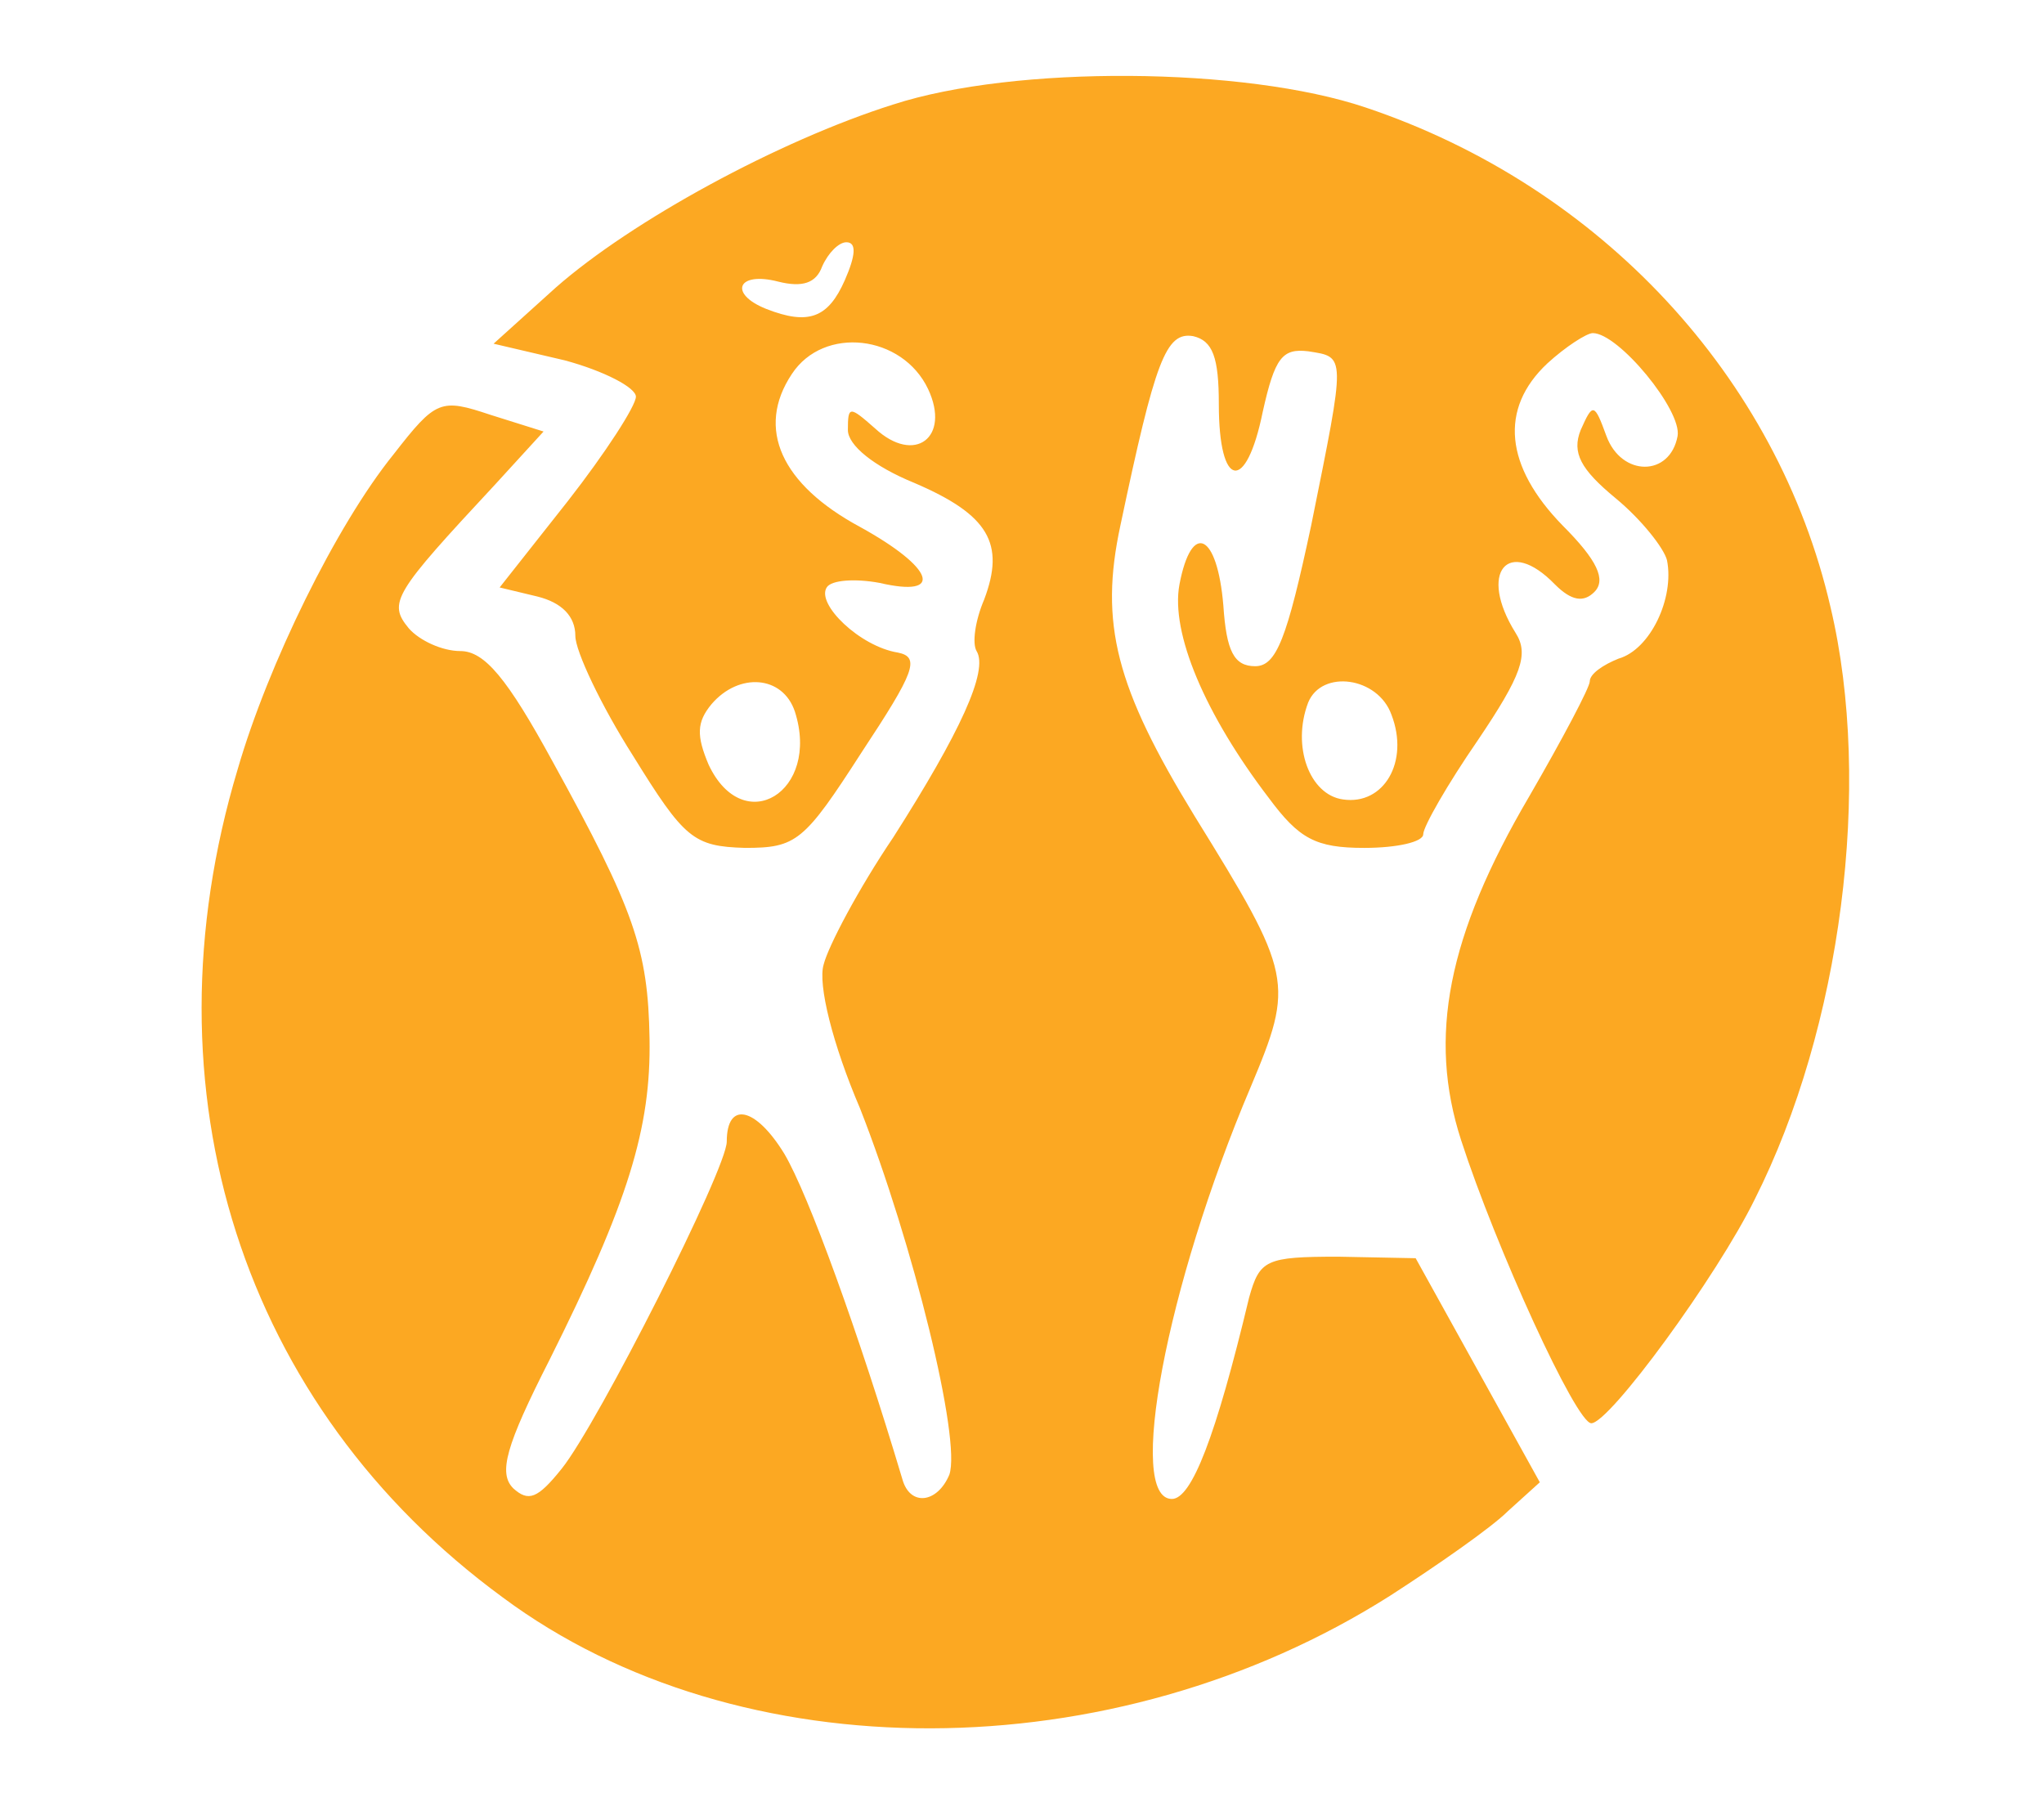 <?xml version="1.0" standalone="no"?>
<!DOCTYPE svg PUBLIC "-//W3C//DTD SVG 20010904//EN"
 "http://www.w3.org/TR/2001/REC-SVG-20010904/DTD/svg10.dtd">
<svg version="1.0" xmlns="http://www.w3.org/2000/svg"
 width="135pt" height="119pt" viewBox="0 0 135 119"
 preserveAspectRatio="xMidYMid meet">

<g transform="translate(0,119) scale(0.1,-0.1)"
fill="#fca822" stroke="none">
<path d="M590 1121 c-76 -24 -173 -77 -223 -121 l-41 -37 47 -11 c26 -7 47
-18 47 -24 0 -6 -20 -37 -45 -69 l-45 -57 25 -6 c16 -4 25 -13 25 -26 0 -10
17 -46 38 -79 34 -55 40 -60 74 -61 34 0 39 4 77 63 35 53 39 63 24 66 -25 4
-54 32 -47 43 3 5 19 6 35 3 43 -10 36 10 -13 37 -52 28 -69 65 -45 101 21 32
73 26 90 -10 15 -32 -9 -50 -35 -26 -17 15 -18 15 -18 -1 0 -10 17 -24 44 -35
49 -21 60 -40 46 -77 -6 -14 -8 -29 -5 -34 8 -13 -11 -54 -55 -123 -23 -34
-43 -72 -46 -84 -4 -13 6 -53 24 -95 35 -89 67 -219 59 -242 -8 -19 -26 -21
-31 -3 -29 97 -62 188 -78 215 -19 31 -38 35 -38 8 0 -18 -85 -186 -109 -216
-16 -20 -22 -22 -32 -13 -10 10 -5 28 24 85 52 104 67 153 66 212 -1 59 -10
85 -64 183 -30 55 -45 73 -61 73 -12 0 -27 7 -34 15 -14 17 -10 23 57 95 l32
35 -35 11 c-33 11 -36 10 -64 -26 -38 -47 -83 -139 -103 -208 -64 -213 3 -421
175 -547 156 -116 403 -115 586 1 31 20 67 45 78 56 l21 19 -41 74 -41 74 -51
1 c-48 0 -52 -2 -59 -27 -22 -92 -38 -133 -51 -133 -30 0 -4 140 52 272 29 69
28 74 -37 179 -52 85 -63 127 -49 192 23 109 30 128 48 125 13 -3 17 -14 17
-45 0 -56 18 -59 29 -5 8 36 13 42 30 40 25 -4 25 -1 2 -115 -16 -75 -23 -93
-37 -93 -14 0 -19 10 -21 40 -4 48 -21 56 -29 14 -6 -32 17 -86 59 -141 20
-27 31 -33 63 -33 22 0 39 4 39 9 0 5 16 33 36 62 29 43 34 57 25 71 -25 40
-5 64 26 32 11 -11 19 -12 26 -5 8 8 2 21 -21 44 -38 39 -42 77 -10 107 12 11
26 20 30 20 17 0 59 -51 56 -68 -5 -27 -37 -27 -47 0 -8 22 -9 22 -17 4 -6
-15 0 -26 23 -45 17 -14 32 -33 34 -41 5 -25 -11 -59 -32 -65 -10 -4 -19 -10
-19 -15 0 -4 -18 -38 -40 -76 -54 -92 -67 -159 -45 -227 23 -71 76 -187 86
-187 12 0 83 97 108 148 57 113 78 273 50 391 -35 152 -152 278 -307 330 -80
27 -232 28 -312 2z m-32 -116 c-11 -25 -24 -30 -52 -19 -25 10 -19 25 8 18 16
-4 25 -1 29 10 4 9 11 16 16 16 7 0 6 -9 -1 -25z m-33 -285 c17 -53 -34 -84
-57 -35 -8 19 -8 28 2 40 18 21 47 19 55 -5z m394 -2 c12 -31 -5 -60 -32 -56
-22 3 -34 35 -23 64 9 22 46 17 55 -8z"/>
</g>
</svg>
